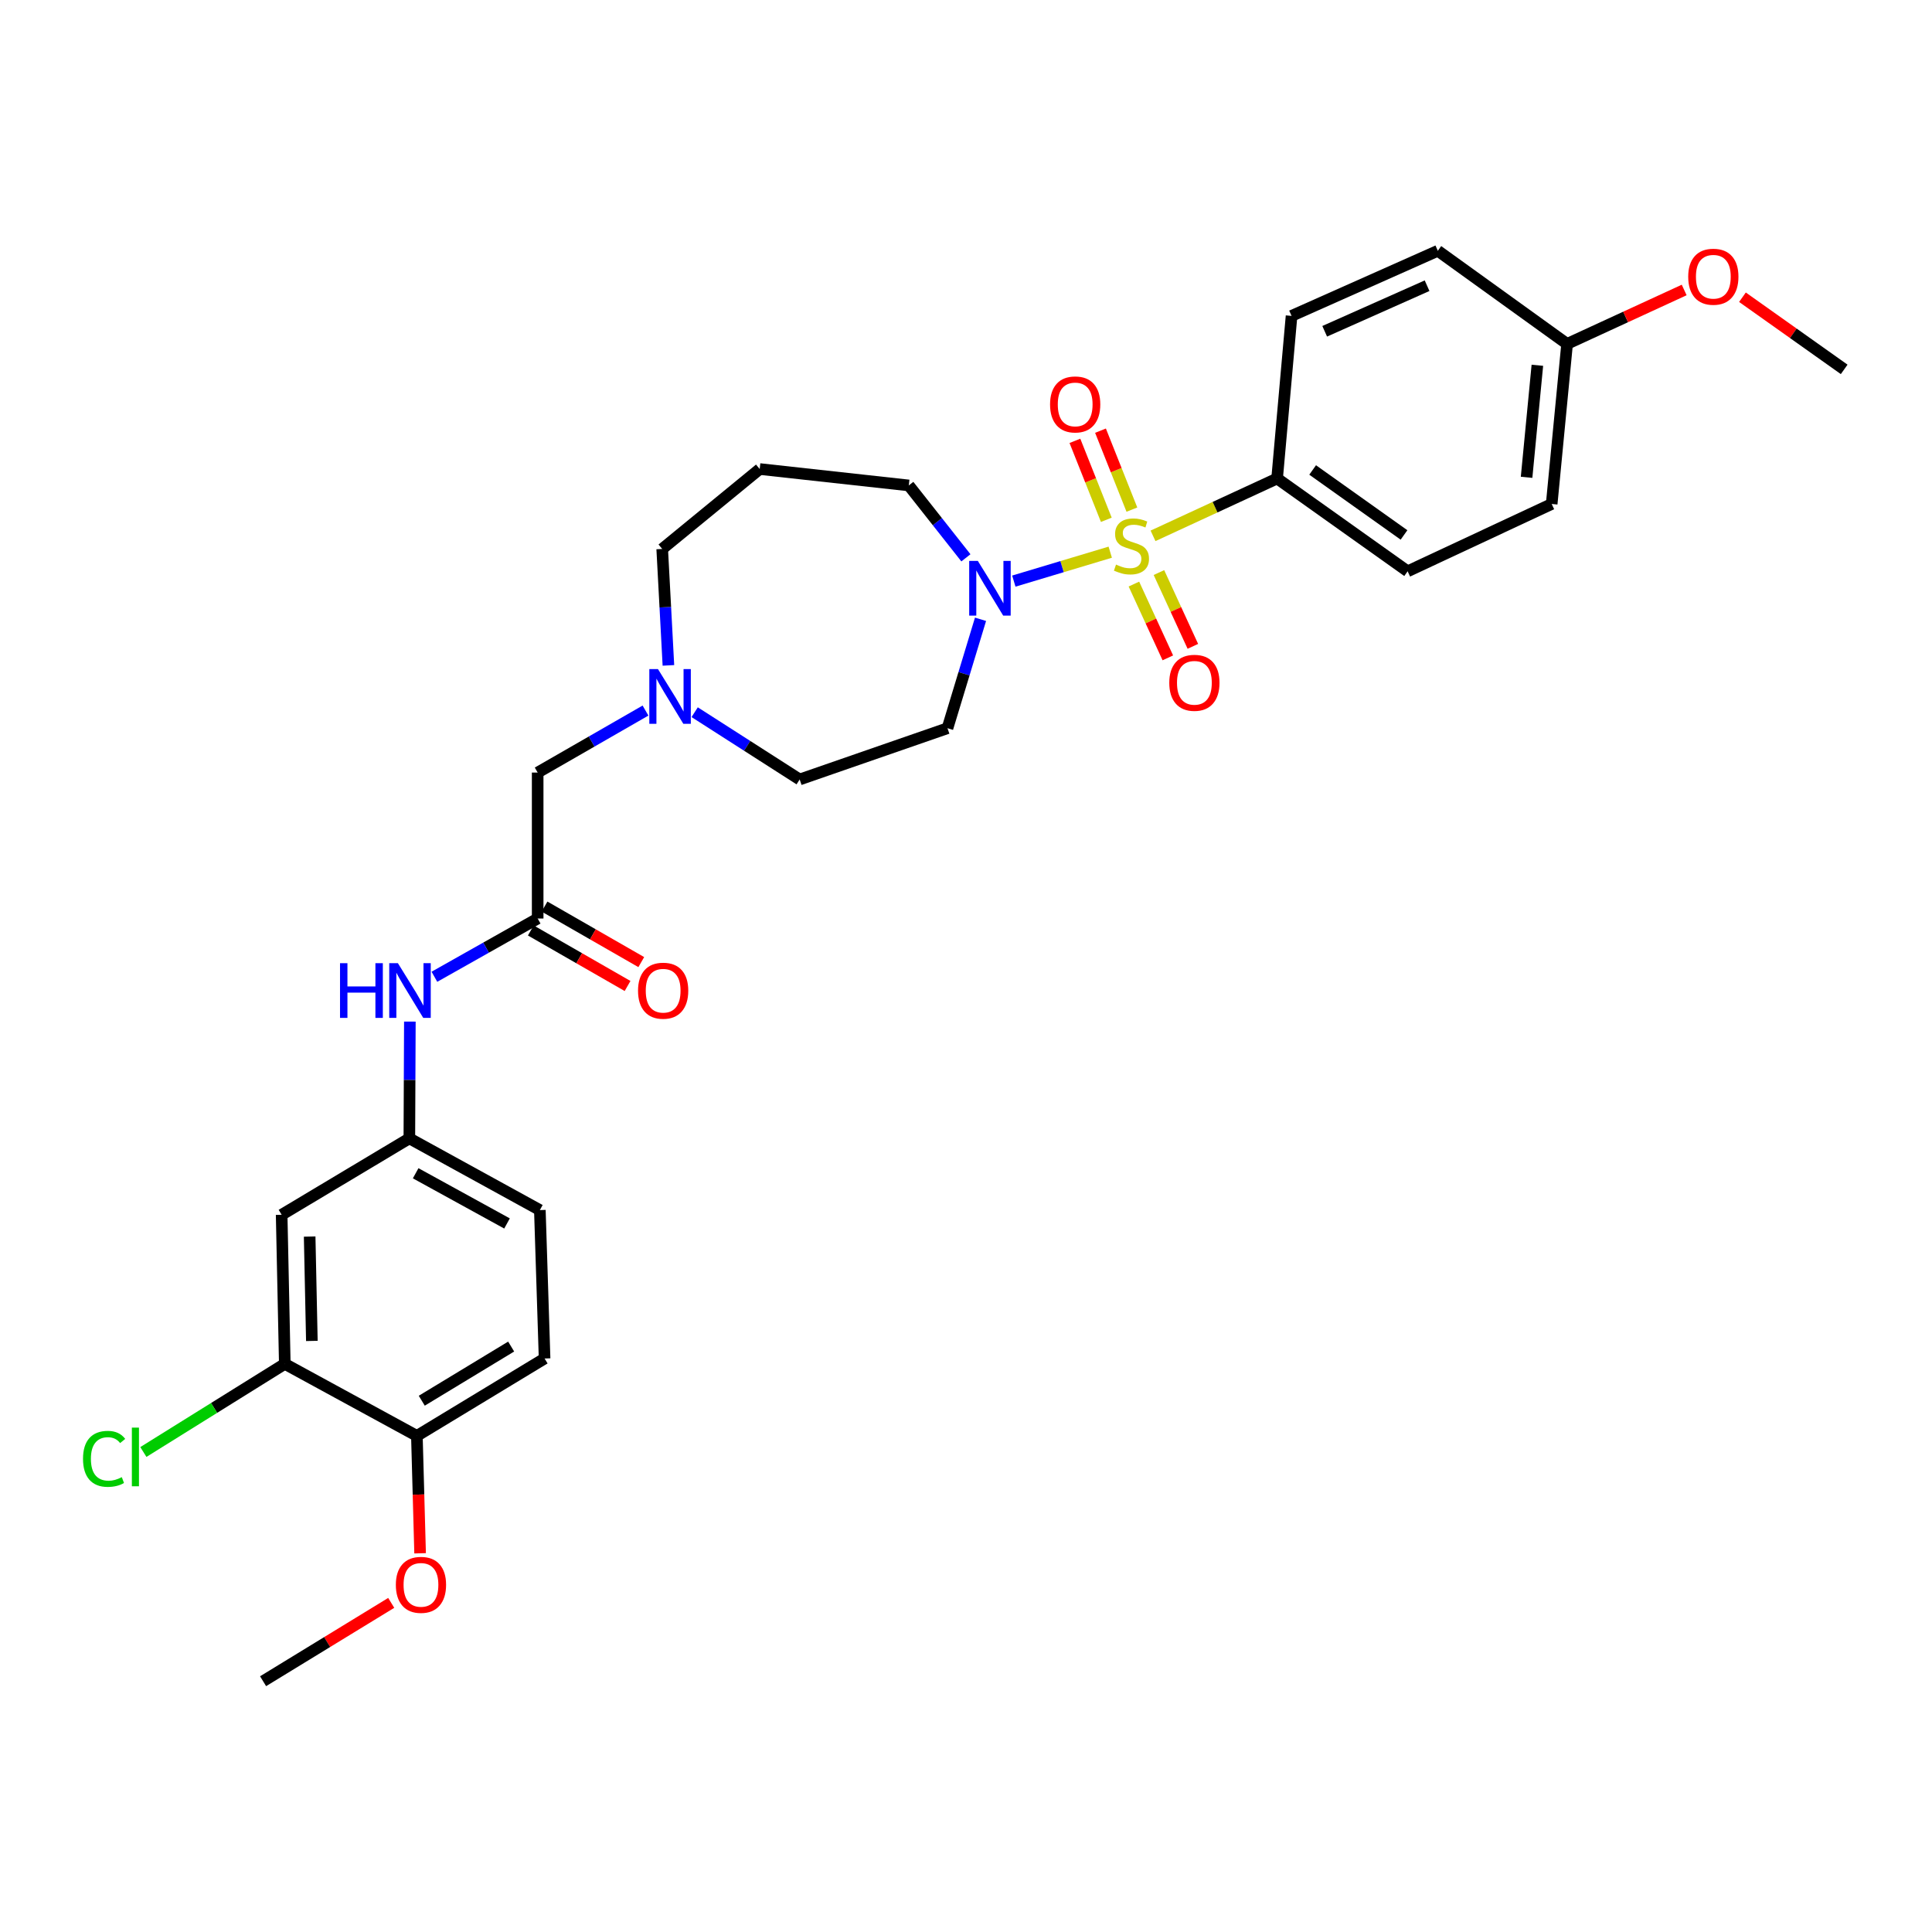 <?xml version='1.0' encoding='iso-8859-1'?>
<svg version='1.1' baseProfile='full'
              xmlns='http://www.w3.org/2000/svg'
                      xmlns:rdkit='http://www.rdkit.org/xml'
                      xmlns:xlink='http://www.w3.org/1999/xlink'
                  xml:space='preserve'
width='1000px' height='1000px' viewBox='0 0 1000 1000'>
<!-- END OF HEADER -->
<rect style='opacity:1.0;fill:#FFFFFF;stroke:none' width='1000' height='1000' x='0' y='0'> </rect>
<path class='bond-0' d='M 574.656,285.805 L 549.705,293.293' style='fill:none;fill-rule:evenodd;stroke:#CCCC00;stroke-width:6px;stroke-linecap:butt;stroke-linejoin:miter;stroke-opacity:1' />
<path class='bond-0' d='M 549.705,293.293 L 524.755,300.78' style='fill:none;fill-rule:evenodd;stroke:#0000FF;stroke-width:6px;stroke-linecap:butt;stroke-linejoin:miter;stroke-opacity:1' />
<path class='bond-1' d='M 596.804,277.35 L 628.917,262.508' style='fill:none;fill-rule:evenodd;stroke:#CCCC00;stroke-width:6px;stroke-linecap:butt;stroke-linejoin:miter;stroke-opacity:1' />
<path class='bond-1' d='M 628.917,262.508 L 661.029,247.667' style='fill:none;fill-rule:evenodd;stroke:#000000;stroke-width:6px;stroke-linecap:butt;stroke-linejoin:miter;stroke-opacity:1' />
<path class='bond-3' d='M 586.91,302.312 L 595.69,321.409' style='fill:none;fill-rule:evenodd;stroke:#CCCC00;stroke-width:6px;stroke-linecap:butt;stroke-linejoin:miter;stroke-opacity:1' />
<path class='bond-3' d='M 595.69,321.409 L 604.471,340.505' style='fill:none;fill-rule:evenodd;stroke:#FF0000;stroke-width:6px;stroke-linecap:butt;stroke-linejoin:miter;stroke-opacity:1' />
<path class='bond-3' d='M 599.862,296.357 L 608.643,315.453' style='fill:none;fill-rule:evenodd;stroke:#CCCC00;stroke-width:6px;stroke-linecap:butt;stroke-linejoin:miter;stroke-opacity:1' />
<path class='bond-3' d='M 608.643,315.453 L 617.423,334.549' style='fill:none;fill-rule:evenodd;stroke:#FF0000;stroke-width:6px;stroke-linecap:butt;stroke-linejoin:miter;stroke-opacity:1' />
<path class='bond-4' d='M 585.871,263.781 L 577.744,243.346' style='fill:none;fill-rule:evenodd;stroke:#CCCC00;stroke-width:6px;stroke-linecap:butt;stroke-linejoin:miter;stroke-opacity:1' />
<path class='bond-4' d='M 577.744,243.346 L 569.616,222.911' style='fill:none;fill-rule:evenodd;stroke:#FF0000;stroke-width:6px;stroke-linecap:butt;stroke-linejoin:miter;stroke-opacity:1' />
<path class='bond-4' d='M 572.625,269.049 L 564.498,248.614' style='fill:none;fill-rule:evenodd;stroke:#CCCC00;stroke-width:6px;stroke-linecap:butt;stroke-linejoin:miter;stroke-opacity:1' />
<path class='bond-4' d='M 564.498,248.614 L 556.37,228.18' style='fill:none;fill-rule:evenodd;stroke:#FF0000;stroke-width:6px;stroke-linecap:butt;stroke-linejoin:miter;stroke-opacity:1' />
<path class='bond-8' d='M 507.519,320.544 L 498.966,348.735' style='fill:none;fill-rule:evenodd;stroke:#0000FF;stroke-width:6px;stroke-linecap:butt;stroke-linejoin:miter;stroke-opacity:1' />
<path class='bond-8' d='M 498.966,348.735 L 490.412,376.926' style='fill:none;fill-rule:evenodd;stroke:#000000;stroke-width:6px;stroke-linecap:butt;stroke-linejoin:miter;stroke-opacity:1' />
<path class='bond-20' d='M 499.955,288.731 L 485.173,269.997' style='fill:none;fill-rule:evenodd;stroke:#0000FF;stroke-width:6px;stroke-linecap:butt;stroke-linejoin:miter;stroke-opacity:1' />
<path class='bond-20' d='M 485.173,269.997 L 470.391,251.262' style='fill:none;fill-rule:evenodd;stroke:#000000;stroke-width:6px;stroke-linecap:butt;stroke-linejoin:miter;stroke-opacity:1' />
<path class='bond-15' d='M 661.029,247.667 L 728.585,295.708' style='fill:none;fill-rule:evenodd;stroke:#000000;stroke-width:6px;stroke-linecap:butt;stroke-linejoin:miter;stroke-opacity:1' />
<path class='bond-15' d='M 679.424,243.255 L 726.713,276.884' style='fill:none;fill-rule:evenodd;stroke:#000000;stroke-width:6px;stroke-linecap:butt;stroke-linejoin:miter;stroke-opacity:1' />
<path class='bond-16' d='M 661.029,247.667 L 668.505,163.503' style='fill:none;fill-rule:evenodd;stroke:#000000;stroke-width:6px;stroke-linecap:butt;stroke-linejoin:miter;stroke-opacity:1' />
<path class='bond-2' d='M 278.296,475.425 L 278.296,399.878' style='fill:none;fill-rule:evenodd;stroke:#000000;stroke-width:6px;stroke-linecap:butt;stroke-linejoin:miter;stroke-opacity:1' />
<path class='bond-9' d='M 278.296,475.425 L 251.573,490.5' style='fill:none;fill-rule:evenodd;stroke:#000000;stroke-width:6px;stroke-linecap:butt;stroke-linejoin:miter;stroke-opacity:1' />
<path class='bond-9' d='M 251.573,490.5 L 224.849,505.575' style='fill:none;fill-rule:evenodd;stroke:#0000FF;stroke-width:6px;stroke-linecap:butt;stroke-linejoin:miter;stroke-opacity:1' />
<path class='bond-13' d='M 274.747,481.607 L 299.787,495.978' style='fill:none;fill-rule:evenodd;stroke:#000000;stroke-width:6px;stroke-linecap:butt;stroke-linejoin:miter;stroke-opacity:1' />
<path class='bond-13' d='M 299.787,495.978 L 324.826,510.349' style='fill:none;fill-rule:evenodd;stroke:#FF0000;stroke-width:6px;stroke-linecap:butt;stroke-linejoin:miter;stroke-opacity:1' />
<path class='bond-13' d='M 281.844,469.243 L 306.883,483.614' style='fill:none;fill-rule:evenodd;stroke:#000000;stroke-width:6px;stroke-linecap:butt;stroke-linejoin:miter;stroke-opacity:1' />
<path class='bond-13' d='M 306.883,483.614 L 331.922,497.985' style='fill:none;fill-rule:evenodd;stroke:#FF0000;stroke-width:6px;stroke-linecap:butt;stroke-linejoin:miter;stroke-opacity:1' />
<path class='bond-5' d='M 359.558,368.634 L 386.732,386.046' style='fill:none;fill-rule:evenodd;stroke:#0000FF;stroke-width:6px;stroke-linecap:butt;stroke-linejoin:miter;stroke-opacity:1' />
<path class='bond-5' d='M 386.732,386.046 L 413.907,403.457' style='fill:none;fill-rule:evenodd;stroke:#000000;stroke-width:6px;stroke-linecap:butt;stroke-linejoin:miter;stroke-opacity:1' />
<path class='bond-12' d='M 334.11,367.788 L 306.203,383.833' style='fill:none;fill-rule:evenodd;stroke:#0000FF;stroke-width:6px;stroke-linecap:butt;stroke-linejoin:miter;stroke-opacity:1' />
<path class='bond-12' d='M 306.203,383.833 L 278.296,399.878' style='fill:none;fill-rule:evenodd;stroke:#000000;stroke-width:6px;stroke-linecap:butt;stroke-linejoin:miter;stroke-opacity:1' />
<path class='bond-31' d='M 345.969,344.405 L 344.362,314.271' style='fill:none;fill-rule:evenodd;stroke:#0000FF;stroke-width:6px;stroke-linecap:butt;stroke-linejoin:miter;stroke-opacity:1' />
<path class='bond-31' d='M 344.362,314.271 L 342.755,284.137' style='fill:none;fill-rule:evenodd;stroke:#000000;stroke-width:6px;stroke-linecap:butt;stroke-linejoin:miter;stroke-opacity:1' />
<path class='bond-6' d='M 147.413,705.939 L 145.781,628.768' style='fill:none;fill-rule:evenodd;stroke:#000000;stroke-width:6px;stroke-linecap:butt;stroke-linejoin:miter;stroke-opacity:1' />
<path class='bond-6' d='M 161.42,694.062 L 160.278,640.043' style='fill:none;fill-rule:evenodd;stroke:#000000;stroke-width:6px;stroke-linecap:butt;stroke-linejoin:miter;stroke-opacity:1' />
<path class='bond-18' d='M 147.413,705.939 L 110.811,728.745' style='fill:none;fill-rule:evenodd;stroke:#000000;stroke-width:6px;stroke-linecap:butt;stroke-linejoin:miter;stroke-opacity:1' />
<path class='bond-18' d='M 110.811,728.745 L 74.209,751.55' style='fill:none;fill-rule:evenodd;stroke:#00CC00;stroke-width:6px;stroke-linecap:butt;stroke-linejoin:miter;stroke-opacity:1' />
<path class='bond-32' d='M 147.413,705.939 L 215.777,743.21' style='fill:none;fill-rule:evenodd;stroke:#000000;stroke-width:6px;stroke-linecap:butt;stroke-linejoin:miter;stroke-opacity:1' />
<path class='bond-7' d='M 145.781,628.768 L 211.88,589.217' style='fill:none;fill-rule:evenodd;stroke:#000000;stroke-width:6px;stroke-linecap:butt;stroke-linejoin:miter;stroke-opacity:1' />
<path class='bond-14' d='M 490.412,376.926 L 413.907,403.457' style='fill:none;fill-rule:evenodd;stroke:#000000;stroke-width:6px;stroke-linecap:butt;stroke-linejoin:miter;stroke-opacity:1' />
<path class='bond-10' d='M 212.143,528.776 L 212.011,558.997' style='fill:none;fill-rule:evenodd;stroke:#0000FF;stroke-width:6px;stroke-linecap:butt;stroke-linejoin:miter;stroke-opacity:1' />
<path class='bond-10' d='M 212.011,558.997 L 211.88,589.217' style='fill:none;fill-rule:evenodd;stroke:#000000;stroke-width:6px;stroke-linecap:butt;stroke-linejoin:miter;stroke-opacity:1' />
<path class='bond-21' d='M 211.88,589.217 L 279.428,626.337' style='fill:none;fill-rule:evenodd;stroke:#000000;stroke-width:6px;stroke-linecap:butt;stroke-linejoin:miter;stroke-opacity:1' />
<path class='bond-21' d='M 215.147,607.278 L 262.43,633.262' style='fill:none;fill-rule:evenodd;stroke:#000000;stroke-width:6px;stroke-linecap:butt;stroke-linejoin:miter;stroke-opacity:1' />
<path class='bond-11' d='M 215.777,743.21 L 281.875,703.159' style='fill:none;fill-rule:evenodd;stroke:#000000;stroke-width:6px;stroke-linecap:butt;stroke-linejoin:miter;stroke-opacity:1' />
<path class='bond-11' d='M 218.304,725.01 L 264.573,696.975' style='fill:none;fill-rule:evenodd;stroke:#000000;stroke-width:6px;stroke-linecap:butt;stroke-linejoin:miter;stroke-opacity:1' />
<path class='bond-26' d='M 215.777,743.21 L 216.611,773.597' style='fill:none;fill-rule:evenodd;stroke:#000000;stroke-width:6px;stroke-linecap:butt;stroke-linejoin:miter;stroke-opacity:1' />
<path class='bond-26' d='M 216.611,773.597 L 217.445,803.984' style='fill:none;fill-rule:evenodd;stroke:#FF0000;stroke-width:6px;stroke-linecap:butt;stroke-linejoin:miter;stroke-opacity:1' />
<path class='bond-24' d='M 728.585,295.708 L 803.15,260.853' style='fill:none;fill-rule:evenodd;stroke:#000000;stroke-width:6px;stroke-linecap:butt;stroke-linejoin:miter;stroke-opacity:1' />
<path class='bond-23' d='M 668.505,163.503 L 744.211,129.804' style='fill:none;fill-rule:evenodd;stroke:#000000;stroke-width:6px;stroke-linecap:butt;stroke-linejoin:miter;stroke-opacity:1' />
<path class='bond-23' d='M 685.658,171.471 L 738.652,147.882' style='fill:none;fill-rule:evenodd;stroke:#000000;stroke-width:6px;stroke-linecap:butt;stroke-linejoin:miter;stroke-opacity:1' />
<path class='bond-17' d='M 281.875,703.159 L 279.428,626.337' style='fill:none;fill-rule:evenodd;stroke:#000000;stroke-width:6px;stroke-linecap:butt;stroke-linejoin:miter;stroke-opacity:1' />
<path class='bond-19' d='M 393.22,242.772 L 470.391,251.262' style='fill:none;fill-rule:evenodd;stroke:#000000;stroke-width:6px;stroke-linecap:butt;stroke-linejoin:miter;stroke-opacity:1' />
<path class='bond-25' d='M 393.22,242.772 L 342.755,284.137' style='fill:none;fill-rule:evenodd;stroke:#000000;stroke-width:6px;stroke-linecap:butt;stroke-linejoin:miter;stroke-opacity:1' />
<path class='bond-22' d='M 811.125,178.004 L 744.211,129.804' style='fill:none;fill-rule:evenodd;stroke:#000000;stroke-width:6px;stroke-linecap:butt;stroke-linejoin:miter;stroke-opacity:1' />
<path class='bond-27' d='M 811.125,178.004 L 841.429,164.049' style='fill:none;fill-rule:evenodd;stroke:#000000;stroke-width:6px;stroke-linecap:butt;stroke-linejoin:miter;stroke-opacity:1' />
<path class='bond-27' d='M 841.429,164.049 L 871.732,150.095' style='fill:none;fill-rule:evenodd;stroke:#FF0000;stroke-width:6px;stroke-linecap:butt;stroke-linejoin:miter;stroke-opacity:1' />
<path class='bond-30' d='M 811.125,178.004 L 803.15,260.853' style='fill:none;fill-rule:evenodd;stroke:#000000;stroke-width:6px;stroke-linecap:butt;stroke-linejoin:miter;stroke-opacity:1' />
<path class='bond-30' d='M 795.739,189.065 L 790.156,247.06' style='fill:none;fill-rule:evenodd;stroke:#000000;stroke-width:6px;stroke-linecap:butt;stroke-linejoin:miter;stroke-opacity:1' />
<path class='bond-28' d='M 202.497,829.643 L 169.336,849.92' style='fill:none;fill-rule:evenodd;stroke:#FF0000;stroke-width:6px;stroke-linecap:butt;stroke-linejoin:miter;stroke-opacity:1' />
<path class='bond-28' d='M 169.336,849.92 L 136.174,870.196' style='fill:none;fill-rule:evenodd;stroke:#000000;stroke-width:6px;stroke-linecap:butt;stroke-linejoin:miter;stroke-opacity:1' />
<path class='bond-29' d='M 901.891,153.842 L 928.218,172.516' style='fill:none;fill-rule:evenodd;stroke:#FF0000;stroke-width:6px;stroke-linecap:butt;stroke-linejoin:miter;stroke-opacity:1' />
<path class='bond-29' d='M 928.218,172.516 L 954.545,191.19' style='fill:none;fill-rule:evenodd;stroke:#000000;stroke-width:6px;stroke-linecap:butt;stroke-linejoin:miter;stroke-opacity:1' />
<path  class='atom-0' d='M 577.648 292.226
Q 577.968 292.346, 579.288 292.906
Q 580.608 293.466, 582.048 293.826
Q 583.528 294.146, 584.968 294.146
Q 587.648 294.146, 589.208 292.866
Q 590.768 291.546, 590.768 289.266
Q 590.768 287.706, 589.968 286.746
Q 589.208 285.786, 588.008 285.266
Q 586.808 284.746, 584.808 284.146
Q 582.288 283.386, 580.768 282.666
Q 579.288 281.946, 578.208 280.426
Q 577.168 278.906, 577.168 276.346
Q 577.168 272.786, 579.568 270.586
Q 582.008 268.386, 586.808 268.386
Q 590.088 268.386, 593.808 269.946
L 592.888 273.026
Q 589.488 271.626, 586.928 271.626
Q 584.168 271.626, 582.648 272.786
Q 581.128 273.906, 581.168 275.866
Q 581.168 277.386, 581.928 278.306
Q 582.728 279.226, 583.848 279.746
Q 585.008 280.266, 586.928 280.866
Q 589.488 281.666, 591.008 282.466
Q 592.528 283.266, 593.608 284.906
Q 594.728 286.506, 594.728 289.266
Q 594.728 293.186, 592.088 295.306
Q 589.488 297.386, 585.128 297.386
Q 582.608 297.386, 580.688 296.826
Q 578.808 296.306, 576.568 295.386
L 577.648 292.226
' fill='#CCCC00'/>
<path  class='atom-1' d='M 506.13 290.331
L 515.41 305.331
Q 516.33 306.811, 517.81 309.491
Q 519.29 312.171, 519.37 312.331
L 519.37 290.331
L 523.13 290.331
L 523.13 318.651
L 519.25 318.651
L 509.29 302.251
Q 508.13 300.331, 506.89 298.131
Q 505.69 295.931, 505.33 295.251
L 505.33 318.651
L 501.65 318.651
L 501.65 290.331
L 506.13 290.331
' fill='#0000FF'/>
<path  class='atom-4' d='M 605.214 353.413
Q 605.214 346.613, 608.574 342.813
Q 611.934 339.013, 618.214 339.013
Q 624.494 339.013, 627.854 342.813
Q 631.214 346.613, 631.214 353.413
Q 631.214 360.293, 627.814 364.213
Q 624.414 368.093, 618.214 368.093
Q 611.974 368.093, 608.574 364.213
Q 605.214 360.333, 605.214 353.413
M 618.214 364.893
Q 622.534 364.893, 624.854 362.013
Q 627.214 359.093, 627.214 353.413
Q 627.214 347.853, 624.854 345.053
Q 622.534 342.213, 618.214 342.213
Q 613.894 342.213, 611.534 345.013
Q 609.214 347.813, 609.214 353.413
Q 609.214 359.133, 611.534 362.013
Q 613.894 364.893, 618.214 364.893
' fill='#FF0000'/>
<path  class='atom-5' d='M 543.511 209.328
Q 543.511 202.528, 546.871 198.728
Q 550.231 194.928, 556.511 194.928
Q 562.791 194.928, 566.151 198.728
Q 569.511 202.528, 569.511 209.328
Q 569.511 216.208, 566.111 220.128
Q 562.711 224.008, 556.511 224.008
Q 550.271 224.008, 546.871 220.128
Q 543.511 216.248, 543.511 209.328
M 556.511 220.808
Q 560.831 220.808, 563.151 217.928
Q 565.511 215.008, 565.511 209.328
Q 565.511 203.768, 563.151 200.968
Q 560.831 198.128, 556.511 198.128
Q 552.191 198.128, 549.831 200.928
Q 547.511 203.728, 547.511 209.328
Q 547.511 215.048, 549.831 217.928
Q 552.191 220.808, 556.511 220.808
' fill='#FF0000'/>
<path  class='atom-6' d='M 340.566 346.317
L 349.846 361.317
Q 350.766 362.797, 352.246 365.477
Q 353.726 368.157, 353.806 368.317
L 353.806 346.317
L 357.566 346.317
L 357.566 374.637
L 353.686 374.637
L 343.726 358.237
Q 342.566 356.317, 341.326 354.117
Q 340.126 351.917, 339.766 351.237
L 339.766 374.637
L 336.086 374.637
L 336.086 346.317
L 340.566 346.317
' fill='#0000FF'/>
<path  class='atom-10' d='M 175.993 498.543
L 179.833 498.543
L 179.833 510.583
L 194.313 510.583
L 194.313 498.543
L 198.153 498.543
L 198.153 526.863
L 194.313 526.863
L 194.313 513.783
L 179.833 513.783
L 179.833 526.863
L 175.993 526.863
L 175.993 498.543
' fill='#0000FF'/>
<path  class='atom-10' d='M 205.953 498.543
L 215.233 513.543
Q 216.153 515.023, 217.633 517.703
Q 219.113 520.383, 219.193 520.543
L 219.193 498.543
L 222.953 498.543
L 222.953 526.863
L 219.073 526.863
L 209.113 510.463
Q 207.953 508.543, 206.713 506.343
Q 205.513 504.143, 205.153 503.463
L 205.153 526.863
L 201.473 526.863
L 201.473 498.543
L 205.953 498.543
' fill='#0000FF'/>
<path  class='atom-14' d='M 330.246 512.783
Q 330.246 505.983, 333.606 502.183
Q 336.966 498.383, 343.246 498.383
Q 349.526 498.383, 352.886 502.183
Q 356.246 505.983, 356.246 512.783
Q 356.246 519.663, 352.846 523.583
Q 349.446 527.463, 343.246 527.463
Q 337.006 527.463, 333.606 523.583
Q 330.246 519.703, 330.246 512.783
M 343.246 524.263
Q 347.566 524.263, 349.886 521.383
Q 352.246 518.463, 352.246 512.783
Q 352.246 507.223, 349.886 504.423
Q 347.566 501.583, 343.246 501.583
Q 338.926 501.583, 336.566 504.383
Q 334.246 507.183, 334.246 512.783
Q 334.246 518.503, 336.566 521.383
Q 338.926 524.263, 343.246 524.263
' fill='#FF0000'/>
<path  class='atom-19' d='M 42.971 755.095
Q 42.971 748.055, 46.251 744.375
Q 49.571 740.655, 55.851 740.655
Q 61.691 740.655, 64.811 744.775
L 62.171 746.935
Q 59.891 743.935, 55.851 743.935
Q 51.571 743.935, 49.291 746.815
Q 47.051 749.655, 47.051 755.095
Q 47.051 760.695, 49.371 763.575
Q 51.731 766.455, 56.291 766.455
Q 59.411 766.455, 63.051 764.575
L 64.171 767.575
Q 62.691 768.535, 60.451 769.095
Q 58.211 769.655, 55.731 769.655
Q 49.571 769.655, 46.251 765.895
Q 42.971 762.135, 42.971 755.095
' fill='#00CC00'/>
<path  class='atom-19' d='M 68.251 738.935
L 71.931 738.935
L 71.931 769.295
L 68.251 769.295
L 68.251 738.935
' fill='#00CC00'/>
<path  class='atom-27' d='M 204.891 820.31
Q 204.891 813.51, 208.251 809.71
Q 211.611 805.91, 217.891 805.91
Q 224.171 805.91, 227.531 809.71
Q 230.891 813.51, 230.891 820.31
Q 230.891 827.19, 227.491 831.11
Q 224.091 834.99, 217.891 834.99
Q 211.651 834.99, 208.251 831.11
Q 204.891 827.23, 204.891 820.31
M 217.891 831.79
Q 222.211 831.79, 224.531 828.91
Q 226.891 825.99, 226.891 820.31
Q 226.891 814.75, 224.531 811.95
Q 222.211 809.11, 217.891 809.11
Q 213.571 809.11, 211.211 811.91
Q 208.891 814.71, 208.891 820.31
Q 208.891 826.03, 211.211 828.91
Q 213.571 831.79, 217.891 831.79
' fill='#FF0000'/>
<path  class='atom-28' d='M 873.815 143.229
Q 873.815 136.429, 877.175 132.629
Q 880.535 128.829, 886.815 128.829
Q 893.095 128.829, 896.455 132.629
Q 899.815 136.429, 899.815 143.229
Q 899.815 150.109, 896.415 154.029
Q 893.015 157.909, 886.815 157.909
Q 880.575 157.909, 877.175 154.029
Q 873.815 150.149, 873.815 143.229
M 886.815 154.709
Q 891.135 154.709, 893.455 151.829
Q 895.815 148.909, 895.815 143.229
Q 895.815 137.669, 893.455 134.869
Q 891.135 132.029, 886.815 132.029
Q 882.495 132.029, 880.135 134.829
Q 877.815 137.629, 877.815 143.229
Q 877.815 148.949, 880.135 151.829
Q 882.495 154.709, 886.815 154.709
' fill='#FF0000'/>
</svg>
